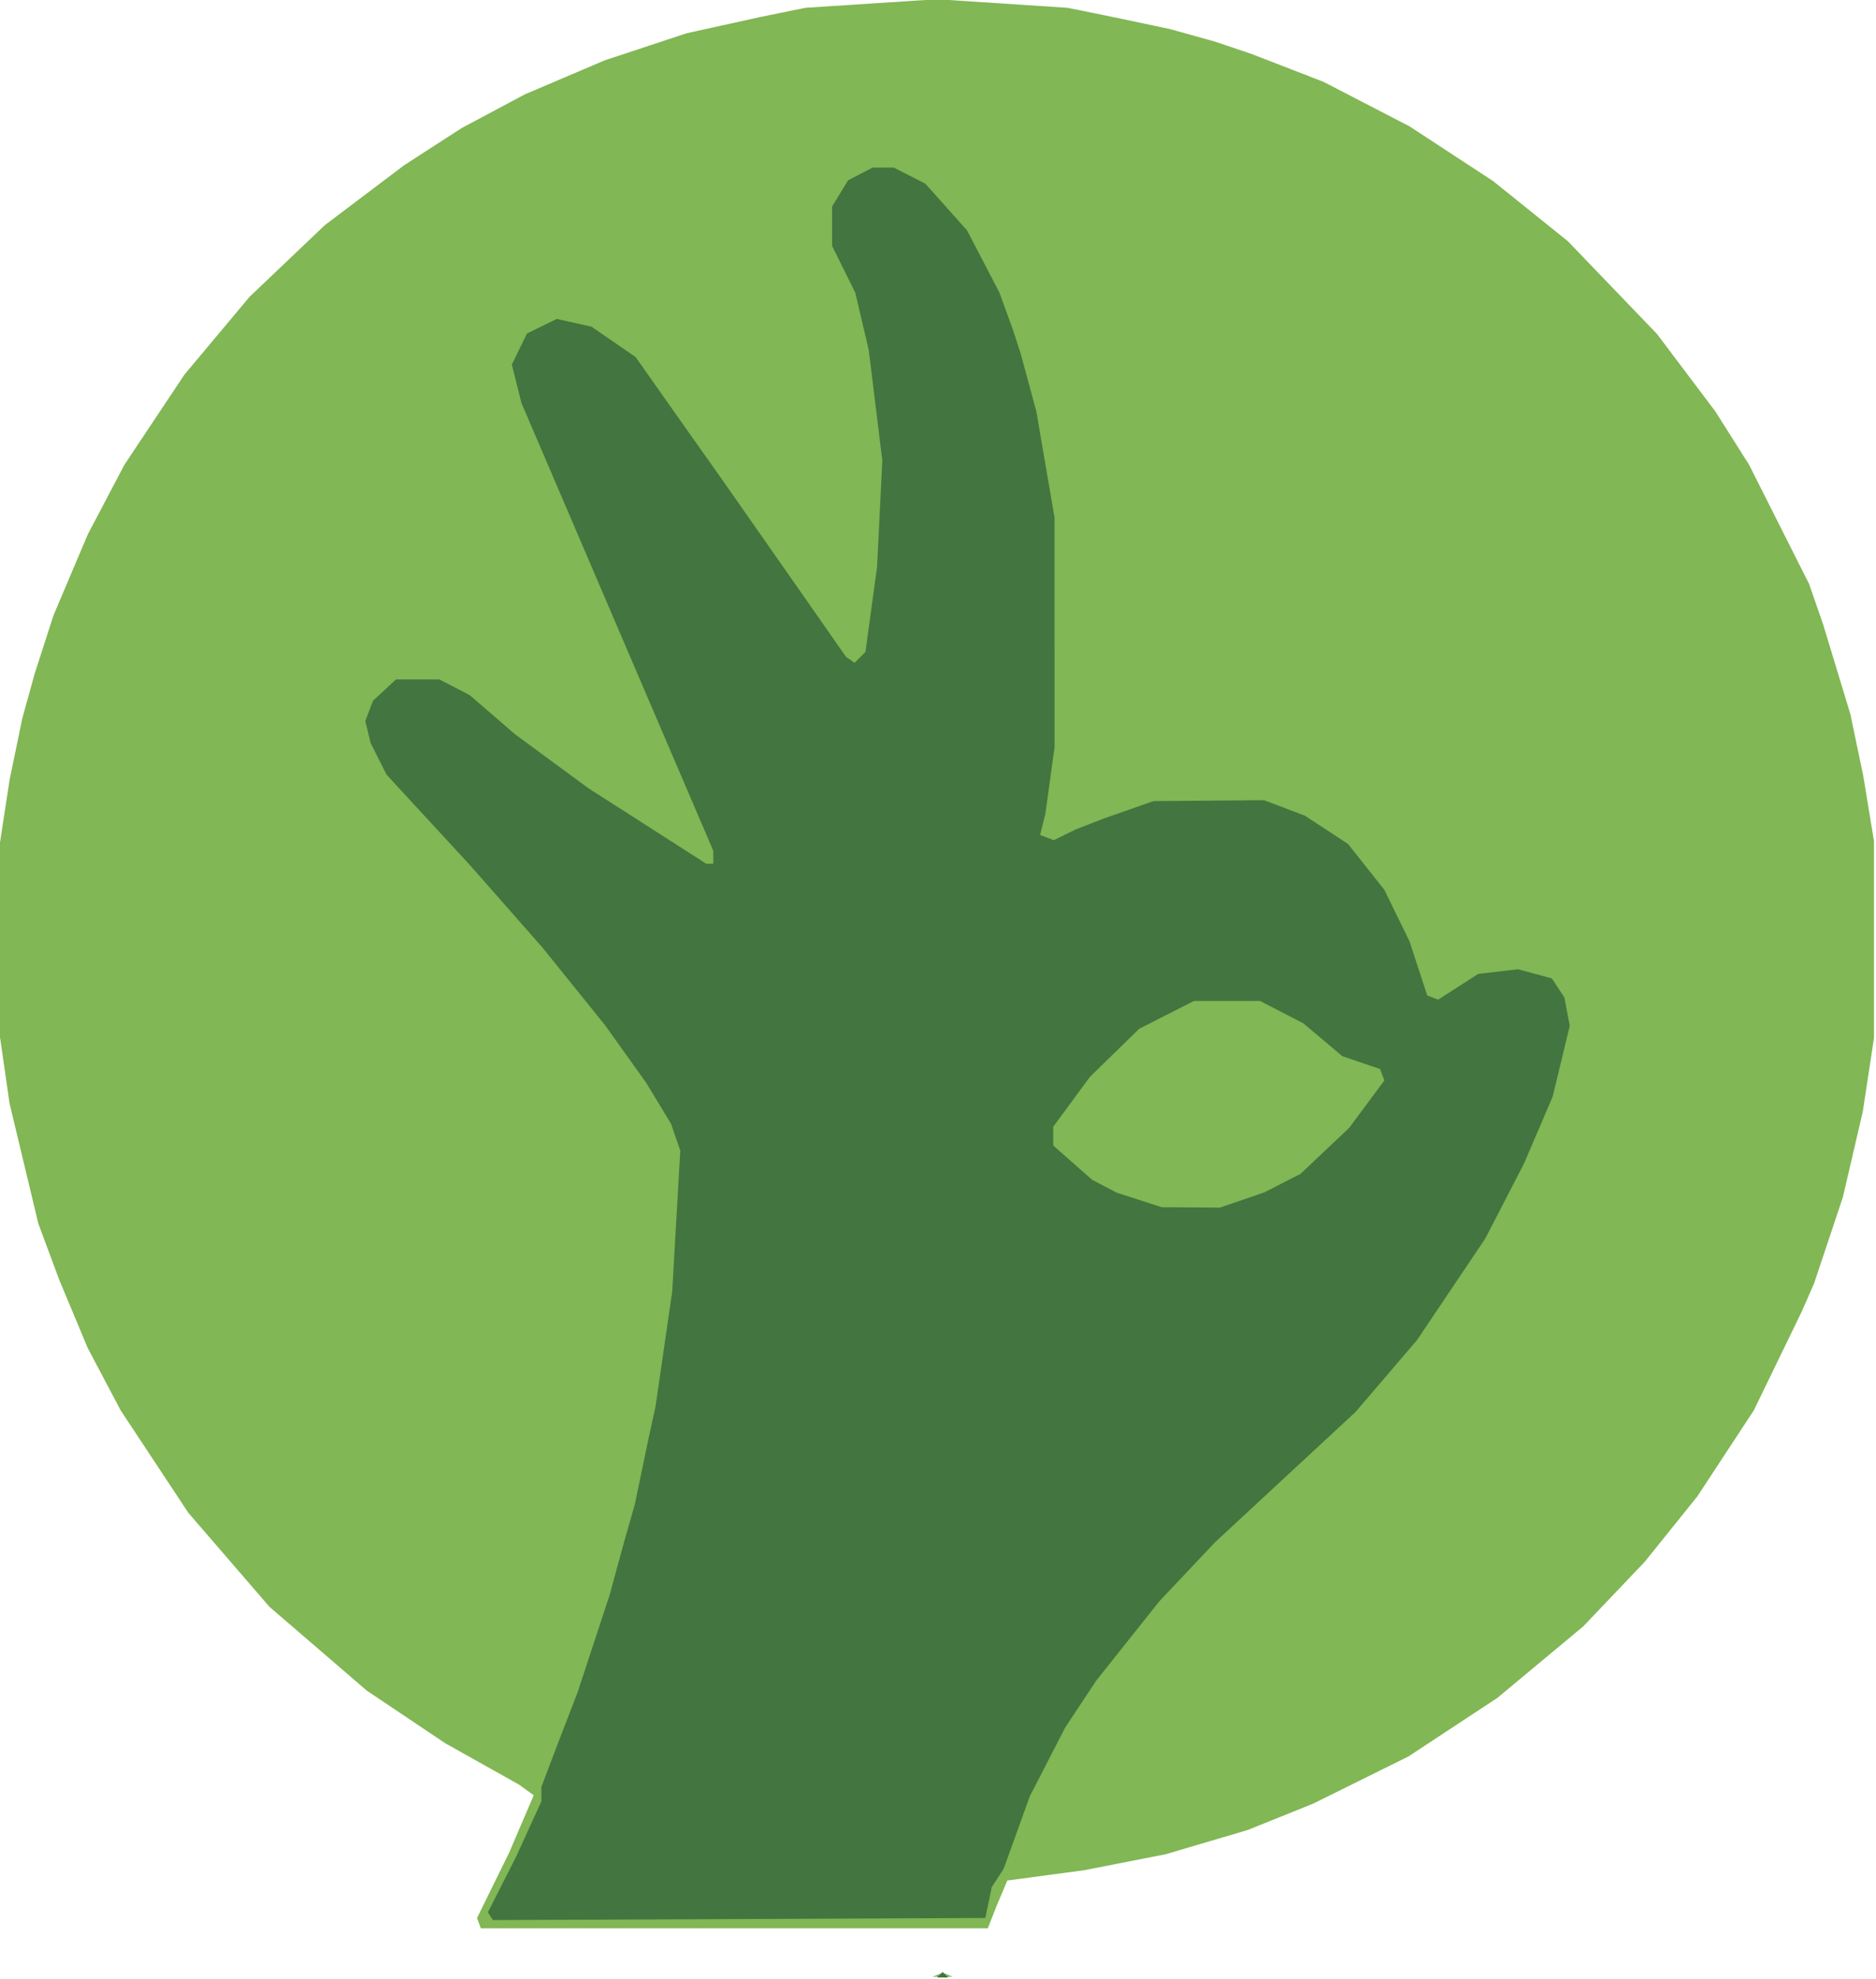 <?xml version="1.0" encoding="UTF-8" standalone="no"?>
<!-- Created with Inkscape (http://www.inkscape.org/) -->

<svg
   width="56.82mm"
   height="59.943mm"
   viewBox="0 0 56.82 59.943"
   version="1.1"
   id="svg1"
   inkscape:version="1.3 (0e150ed, 2023-07-21)"
   sodipodi:docname="four.svg"
   xmlns:inkscape="http://www.inkscape.org/namespaces/inkscape"
   xmlns:sodipodi="http://sodipodi.sourceforge.net/DTD/sodipodi-0.dtd"
   xmlns="http://www.w3.org/2000/svg"
   xmlns:svg="http://www.w3.org/2000/svg">
  <sodipodi:namedview
     id="namedview1"
     pagecolor="#ffffff"
     bordercolor="#666666"
     borderopacity="1.0"
     inkscape:showpageshadow="2"
     inkscape:pageopacity="0.0"
     inkscape:pagecheckerboard="0"
     inkscape:deskcolor="#d1d1d1"
     inkscape:document-units="mm"
     inkscape:zoom="0.2102413"
     inkscape:cx="107.01989"
     inkscape:cy="114.15454"
     inkscape:window-width="1312"
     inkscape:window-height="449"
     inkscape:window-x="0"
     inkscape:window-y="25"
     inkscape:window-maximized="0"
     inkscape:current-layer="layer1" />
  <defs
     id="defs1" />
  <g
     inkscape:label="Layer 1"
     inkscape:groupmode="layer"
     id="layer1"
     transform="translate(-76.729,-118.533)">
    <g
       id="g45582"
       transform="matrix(0.703,0,0,0.703,11.04,64.203)">
      <path
         style="fill:#81b754"
         d="m 133.833,162.354 0.22,-0.089 0.22,0.089 0.22,0.089 h -0.441 -0.441 z m -19.757,-2.22 -0.084,-0.22 0.693,-1.411 0.693,-1.411 0.529,-1.235 0.529,-1.235 -0.32,-0.231 -0.32,-0.231 -1.587,-0.89 -1.587,-0.89 -1.689,-1.133 -1.689,-1.133 -2.095,-1.803 -2.095,-1.803 -1.75,-2.028 -1.75,-2.028 -1.457,-2.205 -1.457,-2.205 -0.712,-1.348 -0.712,-1.348 -0.615,-1.474 -0.615,-1.474 -0.447,-1.202 -0.447,-1.202 -0.62,-2.59 -0.62,-2.59 -0.229,-1.587 -0.229,-1.587 v -3.881 -3.881 l 0.23,-1.499 0.23,-1.499 0.273,-1.323 0.273,-1.323 0.269,-0.97 0.269,-0.97 0.402,-1.246 0.402,-1.246 0.742,-1.752 0.742,-1.752 0.789,-1.499 0.789,-1.499 1.292,-1.94 1.292,-1.94 1.404,-1.677 1.404,-1.677 1.623,-1.544 1.623,-1.544 1.708,-1.29 1.708,-1.29 1.235,-0.798 1.235,-0.798 1.367,-0.729 1.367,-0.729 1.72,-0.732 1.72,-0.732 1.764,-0.583 1.764,-0.583 1.587,-0.35 1.587,-0.35 0.97,-0.198 0.97,-0.198 2.837,-0.184 2.837,-0.184 2.811,0.185 2.811,0.185 0.966,0.196 0.966,0.196 1.235,0.261 1.235,0.261 0.97,0.27 0.97,0.27 0.794,0.268 0.794,0.268 1.548,0.6 1.548,0.6 1.855,0.96 1.855,0.96 1.797,1.177 1.797,1.177 1.609,1.294 1.609,1.294 1.922,2 1.922,2 1.255,1.666 1.255,1.666 0.726,1.147 0.726,1.147 1.295,2.571 1.295,2.571 0.301,0.868 0.301,0.868 0.589,1.94 0.589,1.94 0.276,1.323 0.276,1.323 0.232,1.411 0.232,1.411 v 4.233 4.233 l -0.241,1.587 -0.241,1.587 -0.43,1.848 -0.43,1.848 -0.62,1.856 -0.62,1.856 -0.271,0.617 -0.271,0.617 -1.027,2.117 -1.027,2.117 -1.216,1.852 -1.216,1.852 -1.134,1.41 -1.134,1.41 -1.323,1.39 -1.323,1.39 -1.852,1.542 -1.852,1.542 -1.917,1.262 -1.917,1.262 -2.052,1.016 -2.052,1.016 -1.411,0.568 -1.411,0.568 -1.764,0.521 -1.764,0.521 -1.764,0.346 -1.764,0.346 -1.648,0.22 -1.648,0.22 -0.23,0.545 -0.23,0.545 -0.191,0.485 -0.191,0.485 h -10.921 -10.921 z"
         id="path45583" />
      <path
         style="fill:#42753f"
         d="m 133.936,162.354 0.118,-0.118 0.118,0.118 0.118,0.118 h -0.235 -0.235 z m -19.368,-2.52 -0.106,-0.171 0.608,-1.198 0.608,-1.198 0.544,-1.191 0.544,-1.191 v -0.311 -0.311 l 0.333,-0.879 0.333,-0.879 0.443,-1.147 0.443,-1.147 0.697,-2.117 0.697,-2.117 0.312,-1.147 0.312,-1.147 0.227,-0.794 0.227,-0.794 0.294,-1.411 0.294,-1.411 0.154,-0.706 0.154,-0.706 0.358,-2.469 0.358,-2.469 0.174,-3.036 0.174,-3.036 -0.2,-0.58 -0.2,-0.58 -0.535,-0.882 -0.535,-0.882 -0.882,-1.235 -0.882,-1.235 -1.351,-1.676 -1.351,-1.676 -1.567,-1.781 -1.567,-1.781 -1.794,-1.946 -1.794,-1.946 -0.342,-0.682 -0.342,-0.682 -0.114,-0.473 -0.114,-0.473 0.166,-0.436 0.166,-0.436 0.494,-0.458 0.494,-0.458 h 0.935 0.935 l 0.654,0.338 0.654,0.338 0.97,0.838 0.97,0.838 1.587,1.168 1.587,1.168 0.529,0.338 0.529,0.338 2.008,1.287 2.008,1.287 h 0.153 0.153 v -0.278 -0.278 l -4.132,-9.644 -4.132,-9.644 -0.208,-0.829 -0.208,-0.829 0.327,-0.67 0.327,-0.67 0.642,-0.314 0.642,-0.314 0.748,0.168 0.748,0.168 0.95,0.654 0.95,0.654 0.76,1.079 0.76,1.079 1.122,1.587 1.122,1.587 1.789,2.558 1.789,2.558 0.862,1.235 0.862,1.235 0.184,0.126 0.184,0.126 0.234,-0.234 0.234,-0.234 0.25,-1.832 0.25,-1.832 0.113,-2.293 0.113,-2.293 -0.293,-2.381 -0.293,-2.381 -0.289,-1.231 -0.289,-1.231 -0.5,-1.009 -0.5,-1.009 6.6e-4,-0.848 6.6e-4,-0.848 0.344,-0.565 0.344,-0.565 0.528,-0.273 0.528,-0.273 h 0.457 0.457 l 0.679,0.346 0.679,0.346 0.899,1.008 0.899,1.008 0.695,1.335 0.695,1.335 0.289,0.794 0.289,0.794 0.172,0.529 0.172,0.529 0.335,1.235 0.335,1.235 0.393,2.293 0.393,2.293 10e-4,4.939 0.001,4.939 -0.199,1.443 -0.199,1.443 -0.113,0.452 -0.113,0.452 0.295,0.113 0.295,0.113 0.474,-0.232 0.474,-0.232 0.617,-0.24 0.617,-0.24 1.058,-0.37 1.058,-0.37 2.381,-0.019 2.381,-0.019 0.882,0.335 0.882,0.335 0.925,0.607 0.925,0.607 0.784,0.988 0.784,0.988 0.541,1.109 0.541,1.109 0.383,1.167 0.383,1.167 0.234,0.09 0.234,0.09 0.863,-0.554 0.863,-0.554 0.857,-0.101 0.857,-0.101 0.73,0.197 0.73,0.197 0.271,0.414 0.271,0.414 0.114,0.609 0.114,0.609 -0.368,1.524 -0.368,1.524 -0.616,1.439 -0.616,1.439 -0.833,1.613 -0.833,1.613 -1.472,2.191 -1.472,2.191 -1.325,1.549 -1.325,1.549 -3.031,2.81 -3.031,2.81 -1.195,1.267 -1.195,1.267 -1.359,1.708 -1.359,1.708 -0.668,1.009 -0.668,1.009 -0.764,1.484 -0.764,1.484 -0.564,1.563 -0.564,1.563 -0.256,0.394 -0.256,0.394 -0.138,0.664 -0.138,0.664 -10.608,0.045 -10.608,0.045 z m 32.387,-30.855 0.962,-0.331 0.777,-0.397 0.777,-0.397 1.049,-0.992 1.049,-0.992 0.759,-1.022 0.759,-1.022 -0.094,-0.245 -0.094,-0.245 -0.813,-0.277 -0.813,-0.277 -0.839,-0.707 -0.839,-0.707 -0.935,-0.483 -0.935,-0.483 h -1.42 -1.42 l -1.18,0.599 -1.18,0.599 -1.063,1.037 -1.063,1.037 -0.79,1.073 -0.79,1.073 v 0.407 0.407 l 0.838,0.738 0.838,0.738 0.529,0.277 0.529,0.277 0.97,0.313 0.97,0.313 1.251,0.009 1.251,0.009 z"
         id="path45582" />
    </g>
  </g>
</svg>
